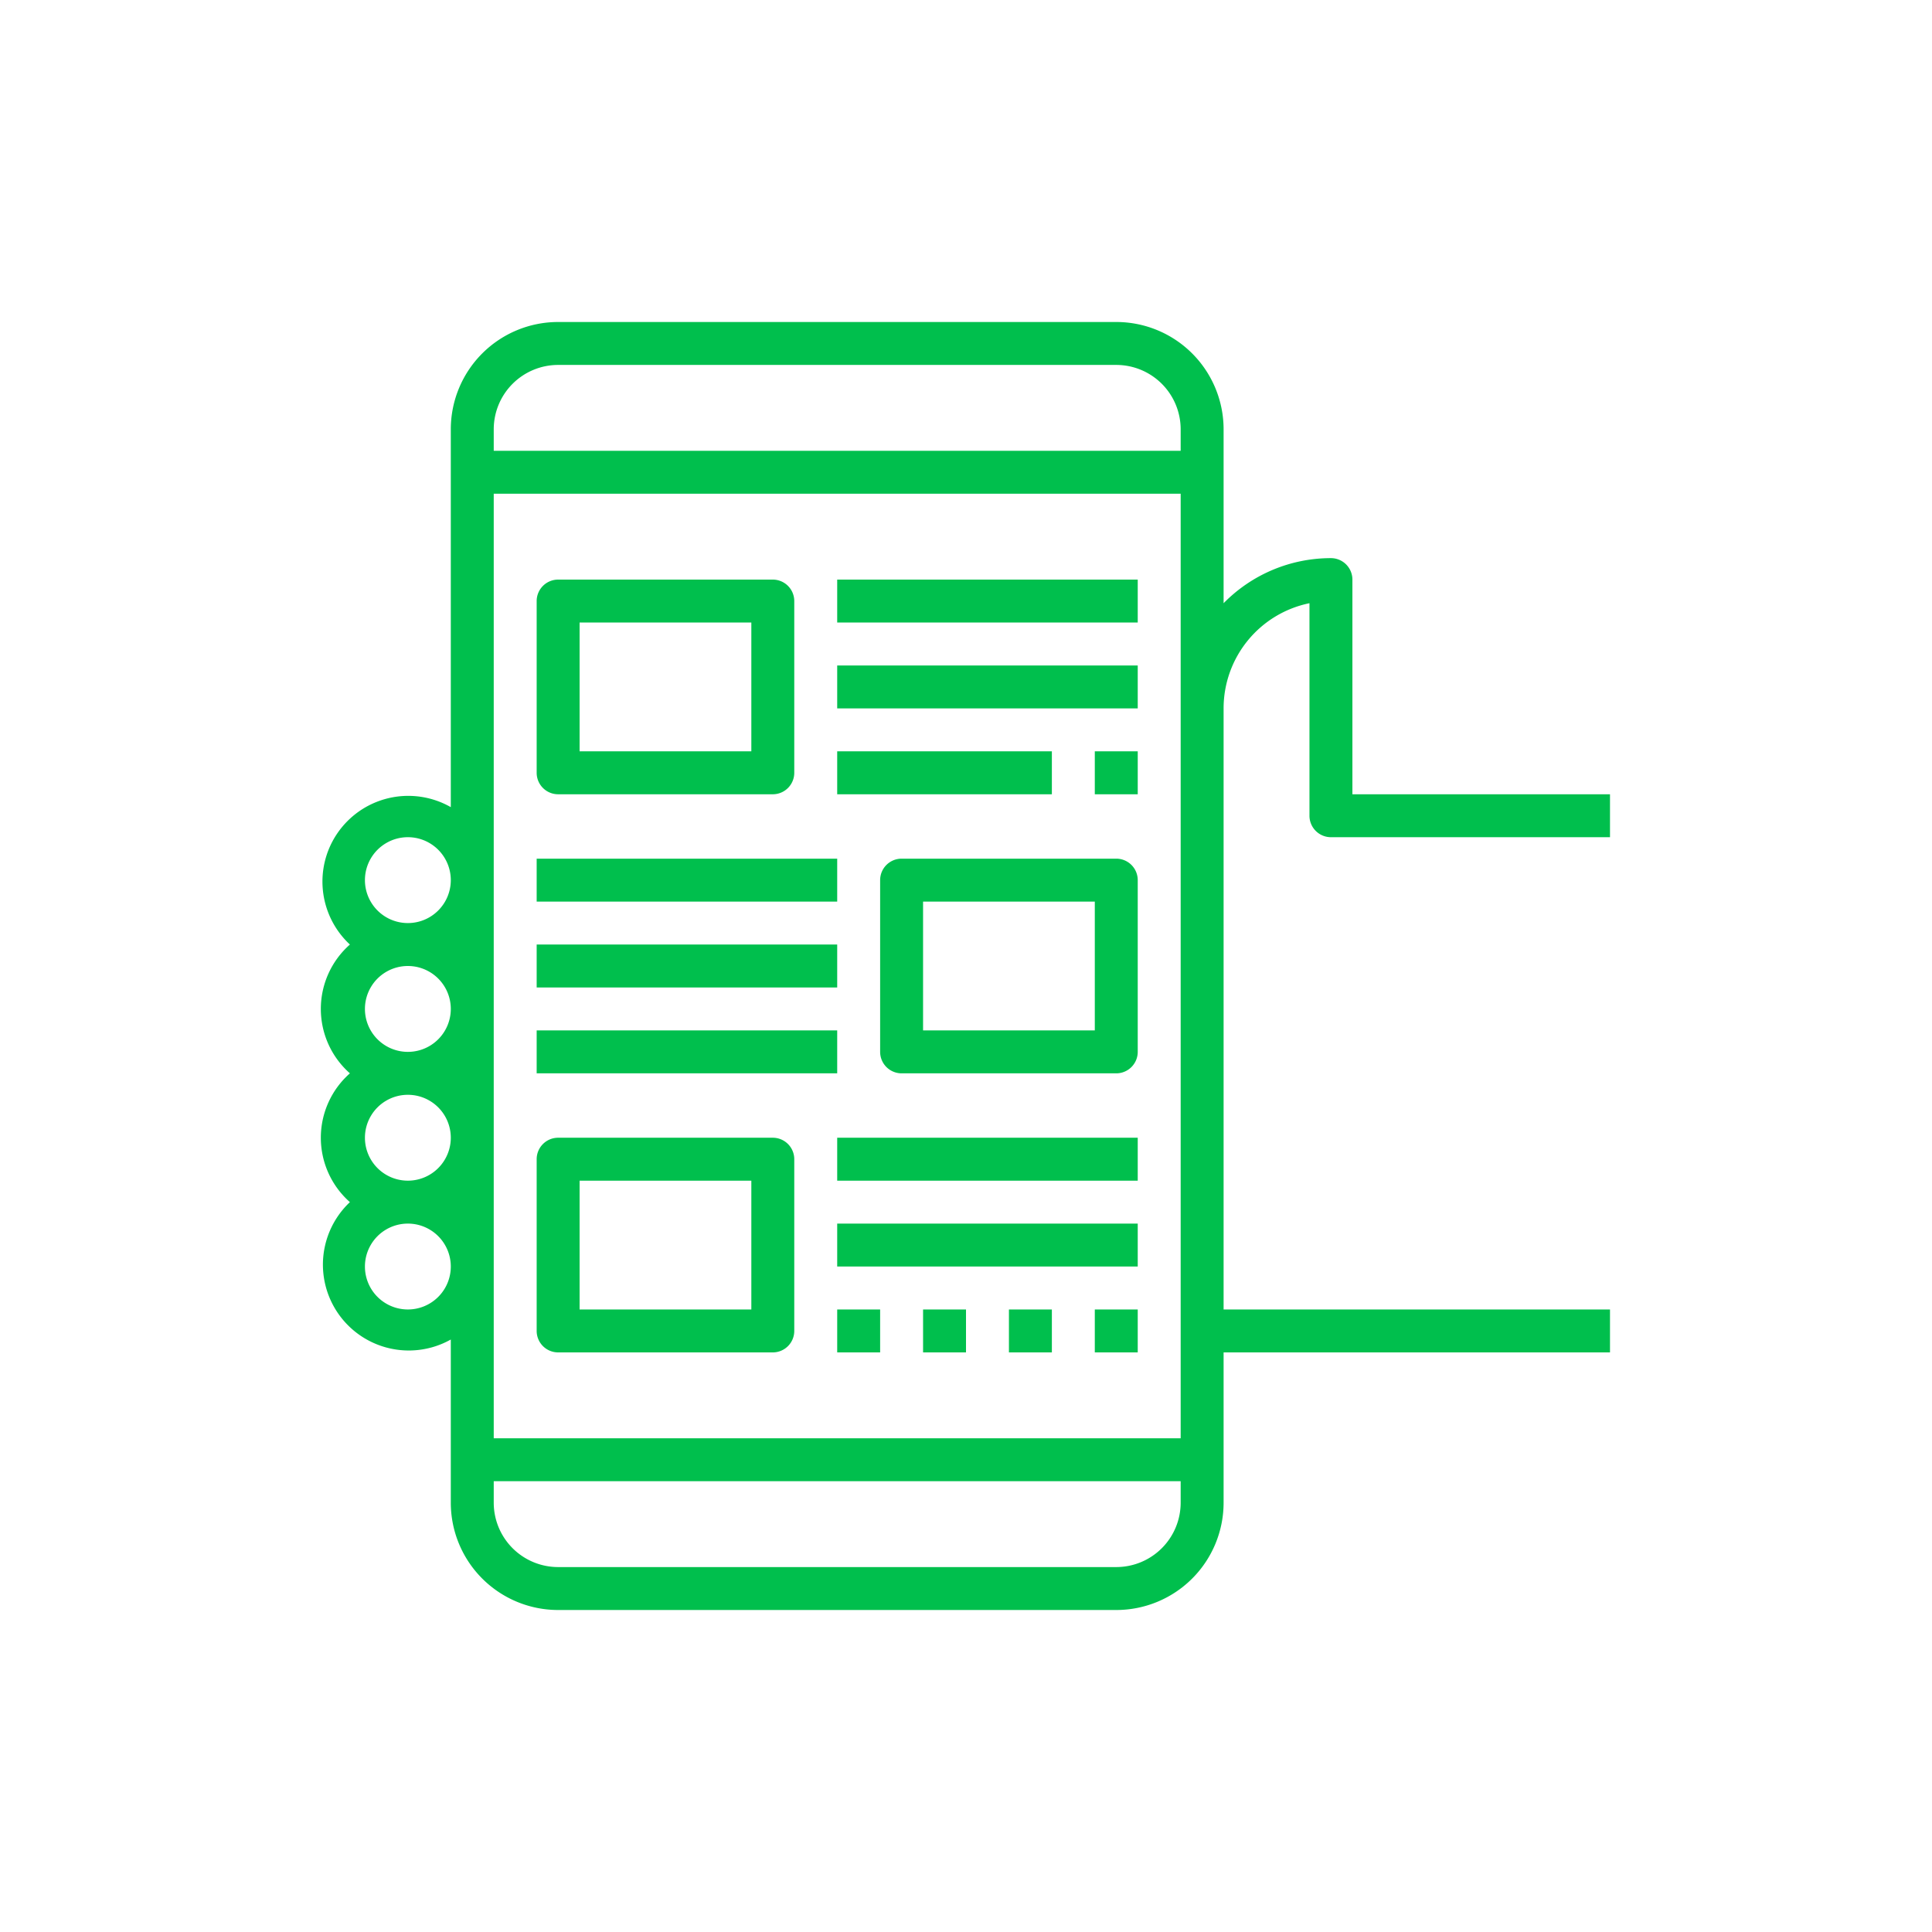 <svg xmlns="http://www.w3.org/2000/svg" width="90" height="90" fill="none">
    <path fill="#00BF4D" d="M62 39h13v-2H63V27a1 1 0 0 0-1-1 7 7 0 0 0-5 2.1V20a5 5 0 0 0-5-5H26a5 5 0 0 0-5 5v17.6a4 4 0 0 0-5.7 2 4 4 0 0 0 1 4.4 4 4 0 0 0 0 6 4 4 0 0 0 0 6 4 4 0 0 0 4.7 6.4V70a5 5 0 0 0 5 5h26a5 5 0 0 0 5-5v-7h18v-2H57V33a5 5 0 0 1 4-4.9V38a1 1 0 0 0 1 1ZM26 17h26a3 3 0 0 1 3 3v1H23v-1a3 3 0 0 1 3-3Zm-9 24a2 2 0 1 1 4 0 2 2 0 0 1-4 0Zm0 6a2 2 0 1 1 4 0 2 2 0 0 1-4 0Zm0 6a2 2 0 1 1 4 0 2 2 0 0 1-4 0Zm2 8a2 2 0 1 1 0-4 2 2 0 0 1 0 4Zm33 12H26a3 3 0 0 1-3-3v-1h32v1a3 3 0 0 1-3 3Zm3-6H23V23h32v44Z"/>
    <path fill="#00BF4D" d="M26 37h10a1 1 0 0 0 1-1v-8a1 1 0 0 0-1-1H26a1 1 0 0 0-1 1v8a1 1 0 0 0 1 1Zm1-8h8v6h-8v-6Zm25 11H42a1 1 0 0 0-1 1v8a1 1 0 0 0 1 1h10a1 1 0 0 0 1-1v-8a1 1 0 0 0-1-1Zm-1 8h-8v-6h8v6Zm2-21H39v2h14v-2Zm0 4H39v2h14v-2Zm-4 4H39v2h10v-2ZM36 53H26a1 1 0 0 0-1 1v8a1 1 0 0 0 1 1h10a1 1 0 0 0 1-1v-8a1 1 0 0 0-1-1Zm-1 8h-8v-6h8v6Zm18-8H39v2h14v-2Zm0 4H39v2h14v-2Zm-12 4h-2v2h2v-2Zm-2-21H25v2h14v-2Zm0 4H25v2h14v-2Zm0 4H25v2h14v-2Zm14-13h-2v2h2v-2Zm-8 26h-2v2h2v-2Zm4 0h-2v2h2v-2Zm4 0h-2v2h2v-2Z"/>
</svg>

